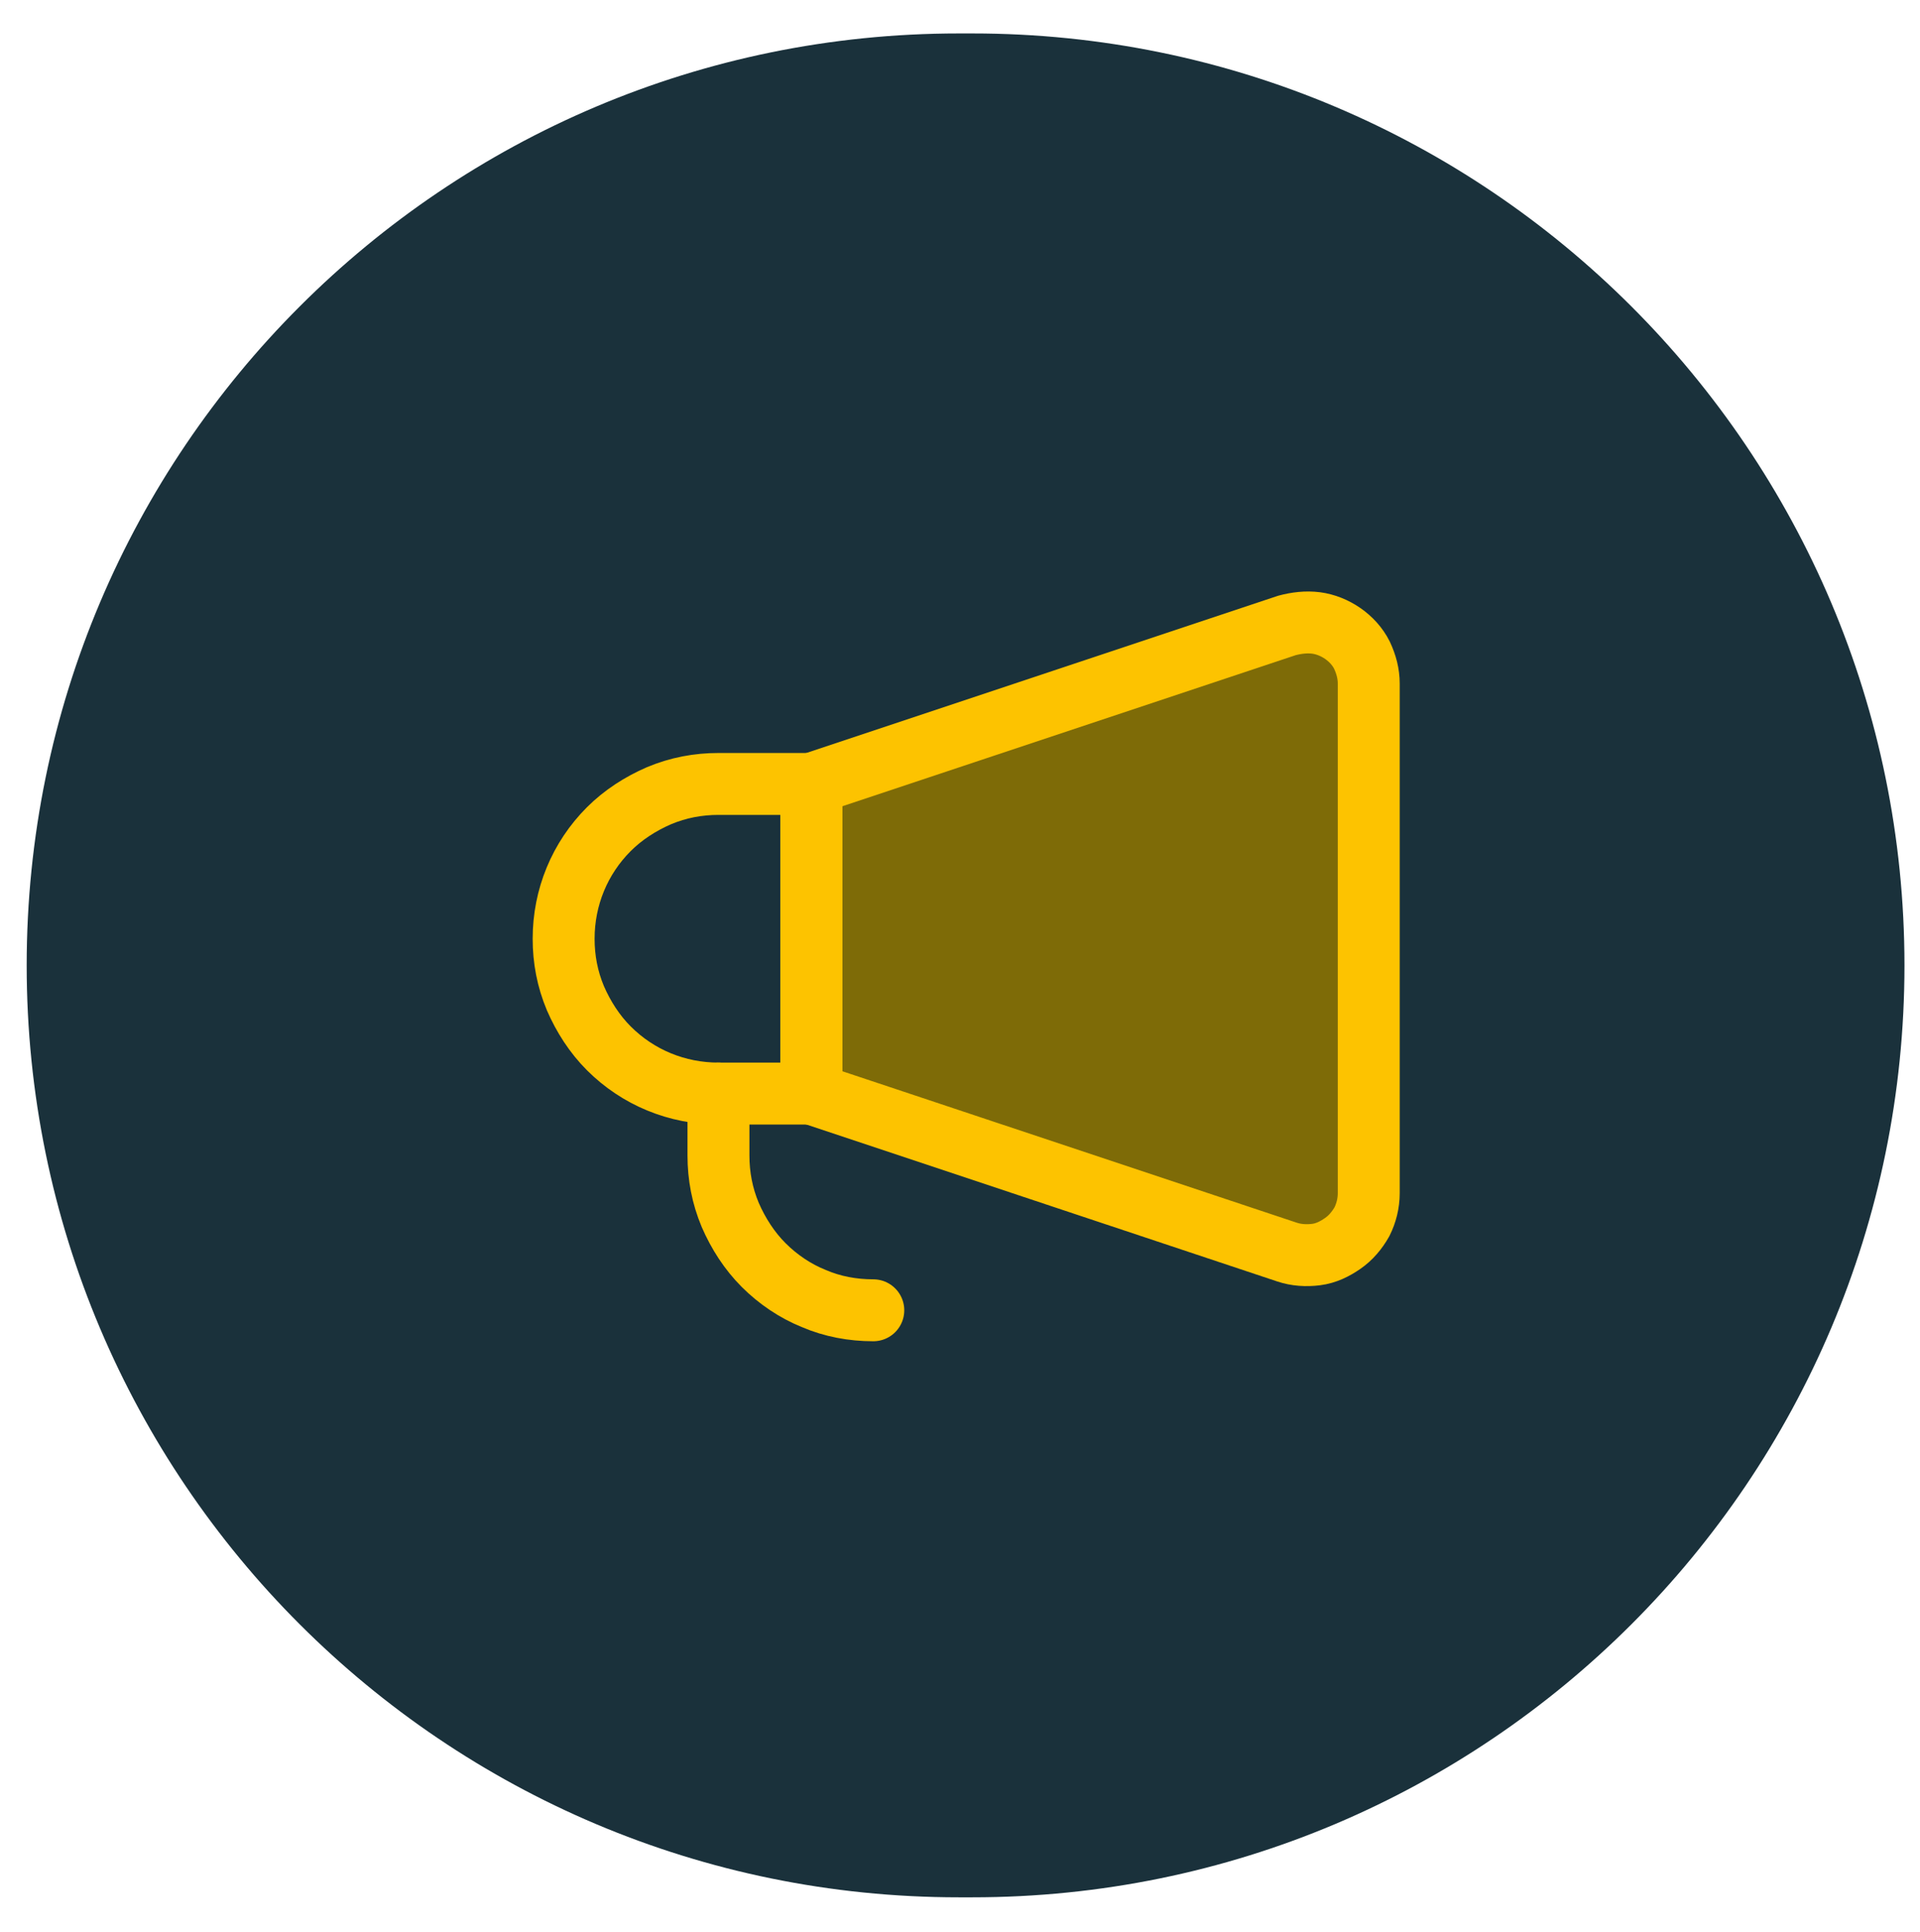<?xml version="1.0" encoding="UTF-8"?>
<svg id="Laag_1" data-name="Laag 1" xmlns="http://www.w3.org/2000/svg" width="109.4mm" height="110.1mm" version="1.1" viewBox="0 0 310 312">
  <defs>
    <style>
      .cls-1 {
        display: none;
      }

      .cls-1, .cls-2 {
        fill: #1a313b;
        stroke-width: 0px;
      }

      .cls-3 {
        fill: none;
      }

      .cls-3, .cls-4 {
        stroke: #fdc300;
        stroke-linecap: round;
        stroke-linejoin: round;
        stroke-width: 10px;
      }

      .cls-4 {
        fill: #7e6b07;
      }
    </style>
  </defs>
  <rect class="cls-1" y="0" width="310" height="312"/>
  <g>
    <path class="cls-2" d="M157,5.4h-2.2C71.7,5.4,4.3,72.8,4.3,155.9h0c0,83.1,67.4,150.5,150.5,150.5h2.2c83.1,0,150.5-67.4,150.5-150.5h0c0-83.1-67.4-150.5-150.5-150.5Z"/>
    <path class="cls-4" d="M131,176.6l76.8,25.6c1.5.5,3.1.6,4.7.4,1.6-.2,3-.9,4.3-1.8,1.3-.9,2.3-2.1,3.1-3.5.7-1.4,1.1-3,1.1-4.6v-82.3c0-1.6-.4-3.1-1.1-4.6-.7-1.4-1.8-2.6-3.1-3.5-1.3-.9-2.8-1.5-4.3-1.7-1.6-.2-3.2,0-4.7.4l-76.8,25.6v50Z"/>
    <path class="cls-3" d="M91,151.6c0,3.3.6,6.5,1.9,9.6,1.3,3,3.1,5.8,5.4,8.1,4.7,4.7,11,7.3,17.7,7.3h15v-50h-15c-3.3,0-6.5.6-9.6,1.9-3,1.3-5.8,3.1-8.1,5.4-4.7,4.7-7.3,11-7.3,17.7Z"/>
    <path class="cls-3" d="M116,176.6v10c0,3.3.6,6.5,1.9,9.6,1.3,3,3.1,5.8,5.4,8.1,2.3,2.3,5.1,4.2,8.1,5.4,3,1.3,6.3,1.9,9.6,1.9"/>
  </g>
</svg>
